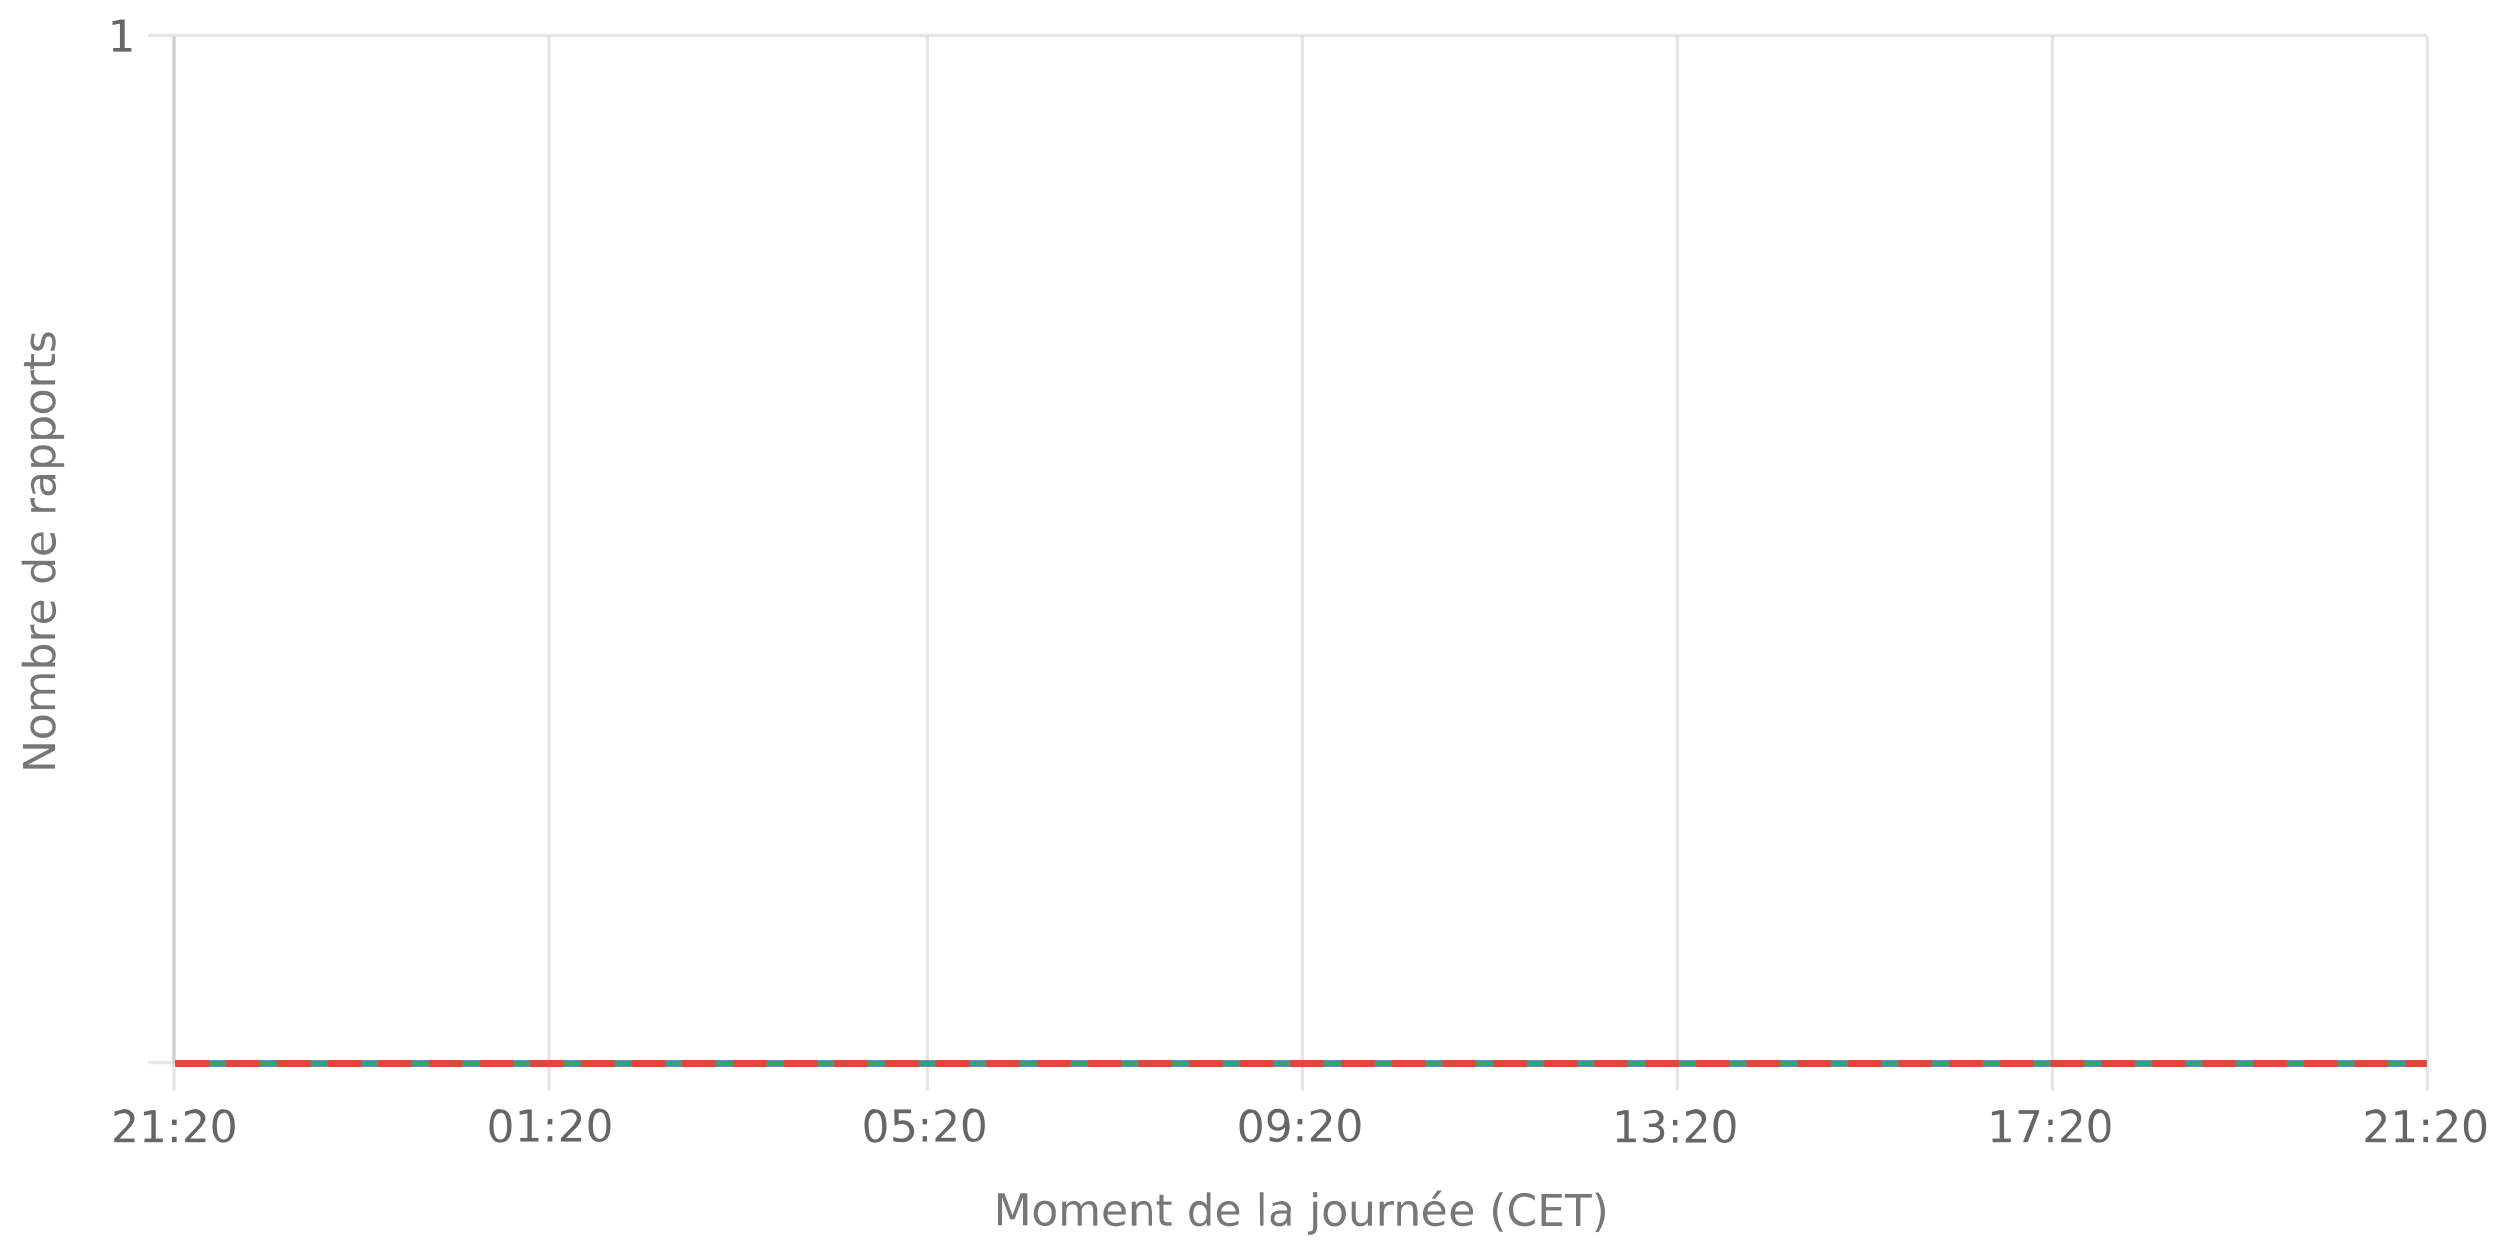 <?xml version="1.0" encoding="UTF-8"?><svg xmlns="http://www.w3.org/2000/svg" xmlns:xlink="http://www.w3.org/1999/xlink" viewBox="0 0 740 370" version="1.1"><defs><clipPath id="clip1"><path d="M50.9 286h668.4v29.8H50.9Zm0 0"/></clipPath><clipPath id="clip2"><path d="M51.4 300h667.4v15.3H51.4Zm0 0"/></clipPath><clipPath id="clip3"><path d="M50.9 286h668.4v29.8H50.9Zm0 0"/></clipPath></defs><g id="surface34405096"><path style="fill:none;stroke-width:1;stroke-linecap:butt;stroke-linejoin:miter;stroke:rgb(0%,0%,0%);stroke-opacity:0.098;stroke-miterlimit:10;" d="M52 314.5h666.3"/><path style="fill:none;stroke-width:1;stroke-linecap:butt;stroke-linejoin:miter;stroke:rgb(0%,0%,0%);stroke-opacity:0.098;stroke-miterlimit:10;" d="M43.9 314.5H51"/><path style="fill:none;stroke-width:1;stroke-linecap:butt;stroke-linejoin:miter;stroke:rgb(0%,0%,0%);stroke-opacity:0.098;stroke-miterlimit:10;" d="M52 10.5h666.3"/><path style="fill:none;stroke-width:1;stroke-linecap:butt;stroke-linejoin:miter;stroke:rgb(0%,0%,0%);stroke-opacity:0.098;stroke-miterlimit:10;" d="M43.9 10.5H51"/><path style=" stroke:none;fill-rule:nonzero;fill:rgb(46.667%,46.667%,46.667%);fill-opacity:1;" d="M6.8 227.5v-1.7l8-4.2h-8v-1.3h9.5v1.8l-8 4.2h8v1.2Zm3.2-12.4q0 .9.7 1.5.8.5 2 .5 1.4 0 2-.5.9-.6.8-1.5t-.7-1.5q-.8-.5-2-.5-1.4 0-2 .5-.8.6-.8 1.5m-1 0a3 3 0 0 1 1-2.4 4 4 0 0 1 2.8-.9 4 4 0 0 1 2.7.9 3 3 0 0 1 1 2.4 3 3 0 0 1-1 2.4 4 4 0 0 1-2.7.9 4 4 0 0 1-2.8-.9 3 3 0 0 1-1-2.4m1.6-10.7a3 3 0 0 1-1.2-1q-.4-.7-.4-1.5 0-1.2.8-1.7t2.2-.6h4.3v1.1h-4.2q-1 0-1.6.4-.5.4-.5 1.1t.6 1.4q.6.6 1.7.6h4v1.1h-4.2q-1 0-1.6.4-.5.3-.5 1.1 0 1 .6 1.4.7.6 1.7.6h4v1.1H9.2v-1.1h1.1q-.7-.4-1-1t-.3-1.3.4-1.3 1.2-.8m2.2-12.3q-1.4 0-2 .6-.8.5-.8 1.4t.7 1.5q.8.5 2 .5 1.4 0 2-.5.9-.6.8-1.5t-.7-1.4q-.8-.6-2-.6m-2.5 4q-.7-.3-1-1-.3-.4-.3-1.3 0-1.2 1-2t2.8-.9 2.7.8q1 .9 1 2.1 0 .9-.3 1.4-.3.6-1 .9h1.1v1.2H6.4V196Zm0-11.2-.2.4v.5q0 1 .6 1.5t1.9.5h3.7v1.2H9.2v-1.2h1.1q-.7-.3-1-1l-.3-1.3v-.6Zm2.2-7h.5v5.3q1.2 0 1.9-.7t.6-1.8a5 5 0 0 0-.7-2.6H16a7 7 0 0 1 .6 2.6q0 1.7-1 2.7t-2.7 1a4 4 0 0 1-2.7-1q-1-.8-1-2.5 0-1.5.8-2.2 1-.9 2.6-.9M12 179q-.9 0-1.5.6t-.6 1.3q0 1 .6 1.6t1.5.7Zm-1.8-11.9H6.4V166h9.9v1.2h-1q.6.4.9 1t.3 1.3q0 1.2-1 2t-2.7.9-2.7-.8-1-2.1q0-.8.2-1.3t1-1m2.5 4q1.2 0 2-.5.7-.6.7-1.5t-.7-1.5q-.8-.5-2-.5-1.4 0-2 .5-.8.6-.8 1.5t.7 1.5q.8.5 2 .5m-.3-13.6h.5v5.3q1.2 0 1.9-.7t.6-1.8a5 5 0 0 0-.7-2.6H16a7 7 0 0 1 .6 2.7q0 1.6-1 2.7-1 1-2.7 1a4 4 0 0 1-2.7-1q-1-1-1-2.5 0-1.4.8-2.3 1-.8 2.6-.8m-.4 1.1q-.9 0-1.5.6t-.6 1.3q0 1 .6 1.6t1.5.7Zm-1.8-11.3-.2.4v.5q0 1 .6 1.5t1.9.6h3.7v1.1H9.2v-1.1h1.1q-.7-.4-1-1L9 148v-.6Zm2.4-4.5q0 1.5.4 2 .3.6 1 .5.7.1 1-.4.4-.3.4-1a2 2 0 0 0-.7-1.6q-.6-.6-1.8-.6h-.3Zm-.5-2.3h4.1v1.2h-1q.6.3.9 1t.3 1.4q0 1.1-.6 1.8t-1.7.6q-1.2 0-1.8-.8a4 4 0 0 1-.6-2.4v-1.6h-.1q-.8 0-1.2.5-.5.6-.5 1.5a5 5 0 0 0 .6 2.3h-1l-.6-2.4q0-1.5.8-2.3t2.4-.8m3-3.5H19v1.1H9.2V137h1q-.6-.4-.9-1t-.3-1.3q0-1.3 1-2.1t2.8-.8 2.7.8 1 2.1q0 .8-.3 1.3t-1 1m-2.4-4q-1.4 0-2 .5-.8.6-.8 1.5t.7 1.4q.8.6 2 .6 1.4 0 2-.6.9-.5.8-1.4t-.7-1.5q-.8-.5-2-.5m2.4-4.3H19v1.2H9.2v-1.2h1q-.6-.3-.9-1-.3-.4-.3-1.3 0-1.2 1-2t2.8-.9 2.7.8q1 .9 1 2.1 0 .8-.3 1.4t-1 1m-2.4-4q-1.4 0-2 .6-.8.5-.8 1.4t.7 1.5q.8.5 2 .5 1.4 0 2-.5.9-.6.8-1.5t-.7-1.4q-.8-.6-2-.6m-2.8-5.9q0 1 .7 1.5.8.6 2 .6 1.4 0 2-.6.9-.5.8-1.5 0-.8-.7-1.4-.8-.6-2-.6-1.4 0-2 .6-.8.5-.8 1.4m-1 0a3 3 0 0 1 1-2.4 4 4 0 0 1 2.8-.8 4 4 0 0 1 2.7.8 3 3 0 0 1 1 2.4 3 3 0 0 1-1 2.4 4 4 0 0 1-2.7 1 4 4 0 0 1-2.8-1 3 3 0 0 1-1-2.4m1.3-9.3-.2.5v.5q0 .9.6 1.5t1.9.5h3.7v1.2H9.2v-1.2h1.1q-.7-.3-1-1l-.3-1.4v-.6Zm-3.1-2.4h2v-2.4h.9v2.4H14q.9 0 1-.2.3-.3.3-1v-1.2h1v1.2q0 1.5-.5 1.9-.5.5-1.8.5H10v.9h-1v-.9h-2Zm2.2-8.4h1.1a5 5 0 0 0-.5 2.1q0 .9.3 1.3t.8.4q.4 0 .6-.3.3-.3.4-1.2l.1-.4q.3-1.2.8-1.8.5-.5 1.3-.5 1 0 1.6.8t.6 2.1a7 7 0 0 1-.5 2.5h-1.2q.4-.6.5-1.3.2-.6.2-1.2 0-.8-.3-1.3a1 1 0 0 0-.8-.4q-.4 0-.7.3t-.5 1.4v.4q-.3 1.1-.8 1.6t-1.3.5q-1 0-1.5-.7-.6-.8-.6-2zM4.2 228.8"/><path style="fill:none;stroke-width:1;stroke-linecap:butt;stroke-linejoin:miter;stroke:rgb(0%,0%,0%);stroke-opacity:0.098;stroke-miterlimit:10;" d="M51.5 10.8V314"/><path style="fill:none;stroke-width:1;stroke-linecap:butt;stroke-linejoin:miter;stroke:rgb(0%,0%,0%);stroke-opacity:0.098;stroke-miterlimit:10;" d="M51.5 315v7.8"/><path style="fill:none;stroke-width:1;stroke-linecap:butt;stroke-linejoin:miter;stroke:rgb(0%,0%,0%);stroke-opacity:0.098;stroke-miterlimit:10;" d="M162.5 10.8V314"/><path style="fill:none;stroke-width:1;stroke-linecap:butt;stroke-linejoin:miter;stroke:rgb(0%,0%,0%);stroke-opacity:0.098;stroke-miterlimit:10;" d="M162.5 315v7.8"/><path style="fill:none;stroke-width:1;stroke-linecap:butt;stroke-linejoin:miter;stroke:rgb(0%,0%,0%);stroke-opacity:0.098;stroke-miterlimit:10;" d="M274.5 10.8V314"/><path style="fill:none;stroke-width:1;stroke-linecap:butt;stroke-linejoin:miter;stroke:rgb(0%,0%,0%);stroke-opacity:0.098;stroke-miterlimit:10;" d="M274.5 315v7.8"/><path style="fill:none;stroke-width:1;stroke-linecap:butt;stroke-linejoin:miter;stroke:rgb(0%,0%,0%);stroke-opacity:0.098;stroke-miterlimit:10;" d="M385.5 10.8V314"/><path style="fill:none;stroke-width:1;stroke-linecap:butt;stroke-linejoin:miter;stroke:rgb(0%,0%,0%);stroke-opacity:0.098;stroke-miterlimit:10;" d="M385.5 315v7.8"/><path style="fill:none;stroke-width:1;stroke-linecap:butt;stroke-linejoin:miter;stroke:rgb(0%,0%,0%);stroke-opacity:0.098;stroke-miterlimit:10;" d="M496.5 10.8V314"/><path style="fill:none;stroke-width:1;stroke-linecap:butt;stroke-linejoin:miter;stroke:rgb(0%,0%,0%);stroke-opacity:0.098;stroke-miterlimit:10;" d="M496.5 315v7.8"/><path style="fill:none;stroke-width:1;stroke-linecap:butt;stroke-linejoin:miter;stroke:rgb(0%,0%,0%);stroke-opacity:0.098;stroke-miterlimit:10;" d="M607.5 10.8V314"/><path style="fill:none;stroke-width:1;stroke-linecap:butt;stroke-linejoin:miter;stroke:rgb(0%,0%,0%);stroke-opacity:0.098;stroke-miterlimit:10;" d="M607.5 315v7.8"/><path style="fill:none;stroke-width:1;stroke-linecap:butt;stroke-linejoin:miter;stroke:rgb(0%,0%,0%);stroke-opacity:0.098;stroke-miterlimit:10;" d="M718.5 10.8V314"/><path style="fill:none;stroke-width:1;stroke-linecap:butt;stroke-linejoin:miter;stroke:rgb(0%,0%,0%);stroke-opacity:0.098;stroke-miterlimit:10;" d="M718.5 315v7.8"/><path style=" stroke:none;fill-rule:nonzero;fill:rgb(46.667%,46.667%,46.667%);fill-opacity:1;" d="M295.4 353.2h1.9l2.4 6.5 2.4-6.5h2v9.5h-1.3v-8.3l-2.5 6.5H299l-2.4-6.5v8.3h-1.2Zm13.9 3.2q-1 0-1.5.7-.6.8-.6 2 0 1.4.6 2 .4.8 1.5.8.9 0 1.4-.7.6-.8.6-2 0-1.4-.6-2-.5-.8-1.4-.8m0-1q1.5 0 2.4 1t.8 2.8a4 4 0 0 1-.8 2.7 3 3 0 0 1-2.4 1 3 3 0 0 1-2.4-1 4 4 0 0 1-.9-2.7q0-1.8.9-2.8a3 3 0 0 1 2.4-1M320 357q.4-.8 1-1.1.8-.4 1.5-.4a2 2 0 0 1 1.7.8q.6.8.6 2.2v4.3h-1.2v-4.3q0-.9-.3-1.5-.5-.5-1.1-.5-.9 0-1.5.6t-.5 1.7v4H319v-4.3q0-.9-.3-1.5-.4-.5-1.2-.5-.9 0-1.4.6t-.5 1.7v4h-1.2v-7.1h1.2v1.1q.4-.6 1-1 .5-.3 1.3-.3t1.3.4q.6.4.8 1.1m13.2 2v.5h-5.4q0 1.2.8 1.9.6.6 1.8.6a5 5 0 0 0 2.5-.7v1.1a7 7 0 0 1-2.6.6q-1.7 0-2.7-1t-1-2.7q0-1.6 1-2.8.9-1 2.5-1 1.4 0 2.3 1t.8 2.5m-1.2-.4q0-.9-.5-1.5t-1.4-.6q-1 0-1.6.6-.5.4-.6 1.5Zm9-.1v4.3H340v-4.3q0-.9-.4-1.5t-1.2-.5q-.9 0-1.5.6t-.5 1.7v4H335v-7.1h1.2v1.1q.4-.6 1-1 .5-.3 1.3-.3 1.2 0 1.8.8.6.7.6 2.2m3.5-4.8v2h2.4v.9h-2.4v3.9q0 .9.3 1 .1.3 1 .3h1.1v1h-1.2q-1.3 0-1.8-.5t-.6-1.8v-3.9h-.8v-1h.8v-2Zm12.8 3v-3.8h1.1v9.9h-1.1v-1q-.4.6-1 .9t-1.3.3q-1.4 0-2.1-1t-.8-2.7q0-1.7.8-2.8t2-1q.9 0 1.4.3.6.3 1 1m-4 2.6q0 1.2.5 2 .6.7 1.5.7t1.4-.7.6-2q0-1.5-.6-2-.5-.8-1.4-.8t-1.5.7q-.5.8-.5 2m13.6-.3v.5h-5.3q0 1.2.7 1.9t1.8.6a5 5 0 0 0 2.6-.7v1.1a7 7 0 0 1-2.7.6q-1.7 0-2.7-1t-1-2.7q0-1.6 1-2.8 1-1 2.5-1 1.4 0 2.3 1t.8 2.5m-1.1-.4q0-.9-.6-1.5t-1.4-.6-1.5.6q-.6.4-.7 1.5Zm7.2-5.7h1.1v9.9H373Zm6.8 6.3q-1.5 0-2 .3-.5.4-.5 1.2 0 .6.4 1 .5.3 1.1.3a2 2 0 0 0 1.6-.7q.6-.6.6-1.8v-.3Zm2.3-.5v4.1H381v-1q-.4.6-1 .9t-1.5.3q-1 0-1.7-.6t-.7-1.7q0-1.2.8-1.8a4 4 0 0 1 2.4-.6h1.7v-.1q0-.8-.5-1.2-.6-.5-1.5-.5a5 5 0 0 0-2.3.6v-1l2.4-.6q1.5 0 2.3.8t.7 2.4m6.6-3h1.2v7.2q0 1.4-.6 2t-1.6.6h-.5v-1h.3q.7 0 1-.3.2-.3.2-1.3Zm0-2.8h1.2v1.5h-1.2Zm6.4 3.6q-1 0-1.5.7-.6.8-.6 2 0 1.4.6 2 .5.8 1.5.8t1.4-.7q.6-.8.6-2 0-1.4-.6-2-.5-.8-1.4-.8m0-1q1.5 0 2.3 1 1 1 1 2.8a4 4 0 0 1-1 2.7 3 3 0 0 1-2.3 1 3 3 0 0 1-2.5-1 4 4 0 0 1-.8-2.7q0-1.8.8-2.8a3 3 0 0 1 2.5-1m5 4.5v-4.3h1.2v4.3q0 .9.4 1.5.3.5 1.2.5a2 2 0 0 0 1.5-.6q.5-.6.5-1.7v-4h1.2v7.1h-1.2v-1q-.4.5-1 .9-.5.3-1.3.3-1.2 0-1.8-.8-.7-.7-.7-2.2m12.5-3.2-.4-.2h-.5q-1 0-1.5.6t-.6 1.8v3.8h-1.2v-7.1h1.2v1.1q.4-.6 1-1l1.4-.3h.6Zm7 1.7v4.3h-1.3v-4.3q0-.9-.3-1.5-.4-.5-1.2-.5-1 0-1.5.6t-.6 1.7v4h-1.1v-7.1h1.1v1.1l1-1q.6-.3 1.3-.3 1.3 0 1.9.8.6.7.6 2.2m8.3.5v.5h-5.3q0 1.2.7 1.9t1.8.6a5 5 0 0 0 2.5-.7v1.1a7 7 0 0 1-2.6.6q-1.7 0-2.7-1t-1-2.7q0-1.6 1-2.8 1-1 2.5-1 1.4 0 2.3 1t.8 2.5m-1.1-.4q0-.9-.6-1.5t-1.4-.6-1.5.6q-.6.4-.7 1.5Zm-1.2-6.2h1.3l-2 2.4h-1ZM436 359v.5h-5.3q0 1.2.7 1.9t1.8.6a5 5 0 0 0 2.5-.7v1.1a7 7 0 0 1-2.6.6q-1.7 0-2.7-1t-1-2.7q0-1.6 1-2.8 1-1 2.5-1 1.4 0 2.3 1t.8 2.5m-1.1-.4q0-.9-.6-1.5t-1.4-.6-1.5.6q-.6.4-.7 1.5Zm10-5.7q-.9 1.5-1.3 3a10 10 0 0 0 0 5.7q.4 1.5 1.3 3h-1q-1-1.5-1.5-3a9 9 0 0 1 0-5.7q.5-1.5 1.5-3Zm9.4 1.1v1.4q-.7-.6-1.4-.9l-1.5-.3q-1.7 0-2.5 1-1 1-1 2.9t1 2.8 2.5 1q.8 0 1.5-.3.8-.3 1.4-.9v1.4a5 5 0 0 1-3 .9q-2.2 0-3.4-1.3a5 5 0 0 1-1.2-3.6 5 5 0 0 1 1.2-3.6q1.3-1.4 3.4-1.4a5 5 0 0 1 3 1m2-.7h6v1.1h-4.7v2.8h4.5v1h-4.5v3.5h4.8v1.1h-6.1Zm6.9 0h8v1.1h-3.4v8.4h-1.3v-8.4h-3.3Zm9-.4h1q1 1.5 1.4 3a9 9 0 0 1 0 5.7q-.5 1.5-1.4 3h-1q.9-1.5 1.2-3a10 10 0 0 0 0-5.8q-.3-1.4-1.2-2.9m-178-2.2"/><path style="fill:none;stroke-width:1;stroke-linecap:butt;stroke-linejoin:miter;stroke:rgb(0%,0%,0%);stroke-opacity:0.098;stroke-miterlimit:10;" d="M51.5 10v305"/><path style=" stroke:none;fill-rule:nonzero;fill:rgb(40%,40%,40%);fill-opacity:1;" d="M33.5 14.2h2V7l-2.2.4V6.3l2.3-.5h1.3v8.4h2v1.1h-5.4Zm-1.6-11"/><path style="fill:none;stroke-width:1;stroke-linecap:butt;stroke-linejoin:miter;stroke:rgb(0%,0%,0%);stroke-opacity:0.098;stroke-miterlimit:10;" d="M51 314.5h668"/><path style=" stroke:none;fill-rule:nonzero;fill:rgb(40%,40%,40%);fill-opacity:1;" d="M35.4 337h4.4v1.1h-6v-1l3.6-3.7.8-1.2q.3-.5.3-1 0-.7-.5-1.2a2 2 0 0 0-1.4-.5l-1.3.2-1.4.7V329l2.7-.7q1.5 0 2.3.8.9.7.9 2 0 .6-.2 1l-.8 1.3zm7.4 0h2v-7.2l-2.2.4v-1.1l2.2-.5h1.3v8.4h2.1v1.1h-5.5Zm8.1-.5h1.4v1.6h-1.4Zm0-5.1h1.4v1.6h-1.4Zm5.4 5.6h4.5v1.1h-6v-1l3.5-3.7.9-1.2.2-1q0-.7-.5-1.2a2 2 0 0 0-1.4-.5l-1.3.2-1.4.7V329l2.7-.7q1.5 0 2.3.8 1 .7 1 2 0 .6-.3 1l-.8 1.3zm9.9-7.5q-1 0-1.5 1t-.5 2.9.5 2.9q.4 1 1.5 1 1 0 1.5-1t.5-3q0-1.8-.5-2.9t-1.5-1m0-1q1.6 0 2.4 1.2.9 1.3.9 3.7t-.9 3.6-2.4 1.3-2.4-1.3q-.9-1.2-.9-3.6t.9-3.7 2.4-1.3M32.9 326"/><path style=" stroke:none;fill-rule:nonzero;fill:rgb(40%,40%,40%);fill-opacity:1;" d="M148 329.5q-.8 0-1.4 1t-.5 2.9q0 1.9.5 2.9t1.5 1 1.5-1q.5-1 .5-3 0-1.8-.5-2.9t-1.5-1m0-1q1.7 0 2.5 1.2.8 1.3.8 3.7t-.8 3.6-2.4 1.3-2.5-1.3-.8-3.6.8-3.7 2.5-1.3m5.8 8.5h2.1v-7.2l-2.3.4v-1.1l2.3-.5h1.3v8.4h2v1.1h-5.4Zm8.2-.5h1.3v1.6H162Zm0-5.1h1.3v1.6H162Zm5.4 5.6h4.4v1.1h-6v-1l3.6-3.7.8-1.2q.3-.5.3-1 0-.7-.5-1.2a2 2 0 0 0-1.4-.5l-1.3.2-1.4.7V329l2.6-.7q1.5 0 2.4.8.9.7.9 2 0 .6-.2 1l-.8 1.3zm9.9-7.5q-1 0-1.5 1t-.5 2.9.5 2.9 1.5 1 1.5-1 .5-3q0-1.8-.5-2.9t-1.5-1m0-1q1.5 0 2.4 1.2.8 1.3.8 3.7t-.8 3.6-2.4 1.3q-1.7 0-2.5-1.3-.8-1.2-.8-3.6t.8-3.7 2.5-1.3m-33.4-2.5"/><path style=" stroke:none;fill-rule:nonzero;fill:rgb(40%,40%,40%);fill-opacity:1;" d="M259.1 329.5q-.9 0-1.5 1t-.5 2.9.5 2.9q.6 1 1.5 1t1.5-1 .5-3q0-1.8-.5-2.9t-1.5-1m0-1q1.6 0 2.5 1.2.8 1.3.8 3.7t-.8 3.6-2.5 1.3-2.4-1.3-.8-3.6.8-3.7 2.4-1.3m5.6.1h5v1.1H266v2.3l1-.2q1.7 0 2.6 1a3 3 0 0 1 1 2.3 3 3 0 0 1-1 2.3 4 4 0 0 1-2.7.9l-1.2-.1q-.7 0-1.3-.3v-1.3a5 5 0 0 0 2.4.6q1.2 0 1.8-.6t.6-1.5a2 2 0 0 0-.6-1.6q-.6-.6-1.8-.6l-1 .1-1 .4Zm8.4 7.9h1.3v1.6h-1.3Zm0-5.1h1.3v1.6h-1.3Zm5.3 5.6h4.5v1.1h-6v-1l3.6-3.7.8-1.2q.3-.5.3-1 0-.7-.6-1.2a2 2 0 0 0-1.4-.5l-1.2.2-1.5.7V329l2.7-.7q1.5 0 2.4.8.9.7.8 2 0 .6-.2 1-.2.6-.8 1.3zm10-7.5q-1 0-1.6 1-.5 1-.5 2.9t.5 2.9q.6 1 1.5 1t1.5-1q.5-1 .5-3 0-1.8-.5-2.9t-1.5-1m0-1q1.5 0 2.4 1.2.8 1.3.8 3.7t-.8 3.6-2.5 1.3-2.4-1.3-.8-3.6.8-3.7 2.4-1.3M255 326"/><path style=" stroke:none;fill-rule:nonzero;fill:rgb(40%,40%,40%);fill-opacity:1;" d="M370.2 329.5q-1 0-1.5 1t-.5 2.9.5 2.9 1.5 1 1.5-1 .5-3q0-1.8-.5-2.9t-1.5-1m0-1q1.6 0 2.4 1.2.9 1.3.9 3.7t-.9 3.6-2.4 1.3-2.4-1.3q-.9-1.2-.9-3.6t.9-3.7 2.4-1.3m5.6 9.4v-1.2l2 .5q1.2 0 1.9-.8.7-1 .7-2.6-.3.5-1 .8-.4.3-1.2.3a3 3 0 0 1-2.2-.9q-.8-.8-.8-2.3t.8-2.4a3 3 0 0 1 2.3-.9q1.7 0 2.5 1.3t.9 3.7-1 3.6-3 1.3zm2.5-4q.9 0 1.4-.6t.5-1.6-.5-1.6-1.4-.6q-.9 0-1.4.6t-.5 1.6.5 1.6 1.4.6m5.8 2.6h1.4v1.6H384Zm0-5.1h1.4v1.6H384Zm5.4 5.6h4.5v1.1h-6v-1l3.5-3.7.9-1.2.2-1q0-.7-.5-1.2a2 2 0 0 0-1.4-.5l-1.3.2-1.4.7V329l2.7-.7q1.5 0 2.3.8 1 .7 1 2 0 .6-.3 1l-.8 1.3zm9.9-7.5q-1 0-1.5 1t-.5 2.9.5 2.9q.4 1 1.5 1 1 0 1.5-1t.5-3q0-1.8-.5-2.9t-1.5-1m0-1q1.6 0 2.4 1.2.9 1.3.9 3.7t-.9 3.6-2.4 1.3-2.4-1.3q-.9-1.2-.9-3.6t.9-3.7 2.4-1.3M366 326"/><path style=" stroke:none;fill-rule:nonzero;fill:rgb(40%,40%,40%);fill-opacity:1;" d="M478.7 337h2.1v-7.2l-2.2.4v-1.1l2.2-.5h1.3v8.4h2.1v1.1h-5.5Zm12-4q.9.2 1.4.8t.5 1.6q0 1.4-1 2.1t-2.7.8l-1.2-.1-1.3-.4v-1.2a5 5 0 0 0 2.5.6 3 3 0 0 0 1.8-.5q.6-.4.7-1.3t-.6-1.4-1.7-.4h-1v-1h1q1 0 1.5-.5t.5-1-.5-1.2-1.5-.4a7 7 0 0 0-2.4.5V329l2.6-.5q1.4 0 2.3.7t.8 1.8q0 .8-.4 1.3t-1.3.8m4.5 3.5h1.3v1.6h-1.3Zm0-5.1h1.3v1.6h-1.3Zm5.4 5.6h4.4v1.1h-6v-1l3.6-3.7.8-1.2q.3-.5.3-1 0-.7-.5-1.2a2 2 0 0 0-1.4-.5l-1.3.2-1.4.7V329l2.6-.7q1.5 0 2.4.8.9.7.9 2 0 .6-.2 1l-.8 1.3zm9.9-7.5q-1 0-1.5 1t-.5 2.9.5 2.9 1.5 1 1.5-1 .5-3q0-1.8-.5-2.9t-1.5-1m0-1q1.5 0 2.4 1.2.9 1.3.8 3.7t-.8 3.6q-.9 1.3-2.4 1.3-1.7 0-2.5-1.3-.8-1.2-.8-3.6t.8-3.7 2.5-1.3M477 326"/><path style=" stroke:none;fill-rule:nonzero;fill:rgb(40%,40%,40%);fill-opacity:1;" d="M589.8 337h2.1v-7.2l-2.3.4v-1.1l2.3-.5h1.3v8.4h2v1.1h-5.4Zm7.7-8.4h6.1v.6l-3.4 8.9h-1.4l3.3-8.4h-4.6Zm8.8 7.9h1.3v1.6h-1.3Zm0-5.1h1.3v1.6h-1.3Zm5.3 5.6h4.5v1.1h-6v-1l3.6-3.7.8-1.2q.3-.5.3-1 0-.7-.6-1.2a2 2 0 0 0-1.4-.5l-1.2.2-1.5.7V329l2.7-.7q1.5 0 2.4.8.9.7.8 2 0 .6-.2 1-.2.6-.8 1.3zm10-7.5q-1 0-1.6 1-.5 1-.5 2.9t.5 2.9q.6 1 1.5 1t1.5-1 .5-3q0-1.8-.5-2.9t-1.5-1m0-1q1.5 0 2.4 1.2.8 1.3.8 3.7t-.8 3.6-2.5 1.3-2.4-1.3-.8-3.6.8-3.7 2.4-1.3m-33.4-2.5"/><path style=" stroke:none;fill-rule:nonzero;fill:rgb(40%,40%,40%);fill-opacity:1;" d="M701.8 337h4.4v1.1h-6v-1l3.6-3.7.8-1.2q.3-.5.3-1 0-.7-.5-1.2a2 2 0 0 0-1.4-.5l-1.3.2-1.4.7V329l2.7-.7q1.5 0 2.3.8.9.7.9 2 0 .6-.2 1l-.8 1.3zm7.3 0h2.1v-7.2l-2.2.4v-1.1l2.2-.5h1.3v8.4h2.1v1.1h-5.5Zm8.2-.5h1.4v1.6h-1.4Zm0-5.1h1.4v1.6h-1.4Zm5.4 5.6h4.5v1.1h-6v-1l3.5-3.7.9-1.2.2-1q0-.7-.5-1.2a2 2 0 0 0-1.4-.5l-1.3.2-1.4.7V329l2.7-.7q1.5 0 2.3.8 1 .7 1 2 0 .6-.3 1l-.8 1.3zm9.9-7.5q-1 0-1.5 1t-.5 2.9.5 2.9q.4 1 1.5 1 .9 0 1.5-1t.5-3q0-1.8-.5-2.9t-1.5-1m0-1q1.6 0 2.4 1.2.9 1.3.9 3.7t-.9 3.6-2.4 1.3-2.4-1.3q-.9-1.2-.9-3.6t.9-3.7 2.4-1.3m-33.3-2.5"/><g clip-path="url(#clip1)" clip-rule="nonzero"><path style="fill:none;stroke-width:2;stroke-linecap:butt;stroke-linejoin:miter;stroke:rgb(32.941%,49.02%,74.902%);stroke-opacity:1;stroke-miterlimit:10;" d="M51.9 314.8h666.4"/></g><g clip-path="url(#clip2)" clip-rule="nonzero"><path style="fill:none;stroke-width:1;stroke-linecap:butt;stroke-linejoin:miter;stroke:rgb(15.294%,68.235%,37.647%);stroke-opacity:1;stroke-miterlimit:10;" d="M51.9 314.8h666.4"/></g><g clip-path="url(#clip3)" clip-rule="nonzero"><path style="fill:none;stroke-width:2;stroke-linecap:butt;stroke-linejoin:miter;stroke:rgb(91.765%,26.275%,20.784%);stroke-opacity:1;stroke-dasharray:10,5;stroke-miterlimit:10;" d="M51.9 314.8h666.4"/></g></g></svg>